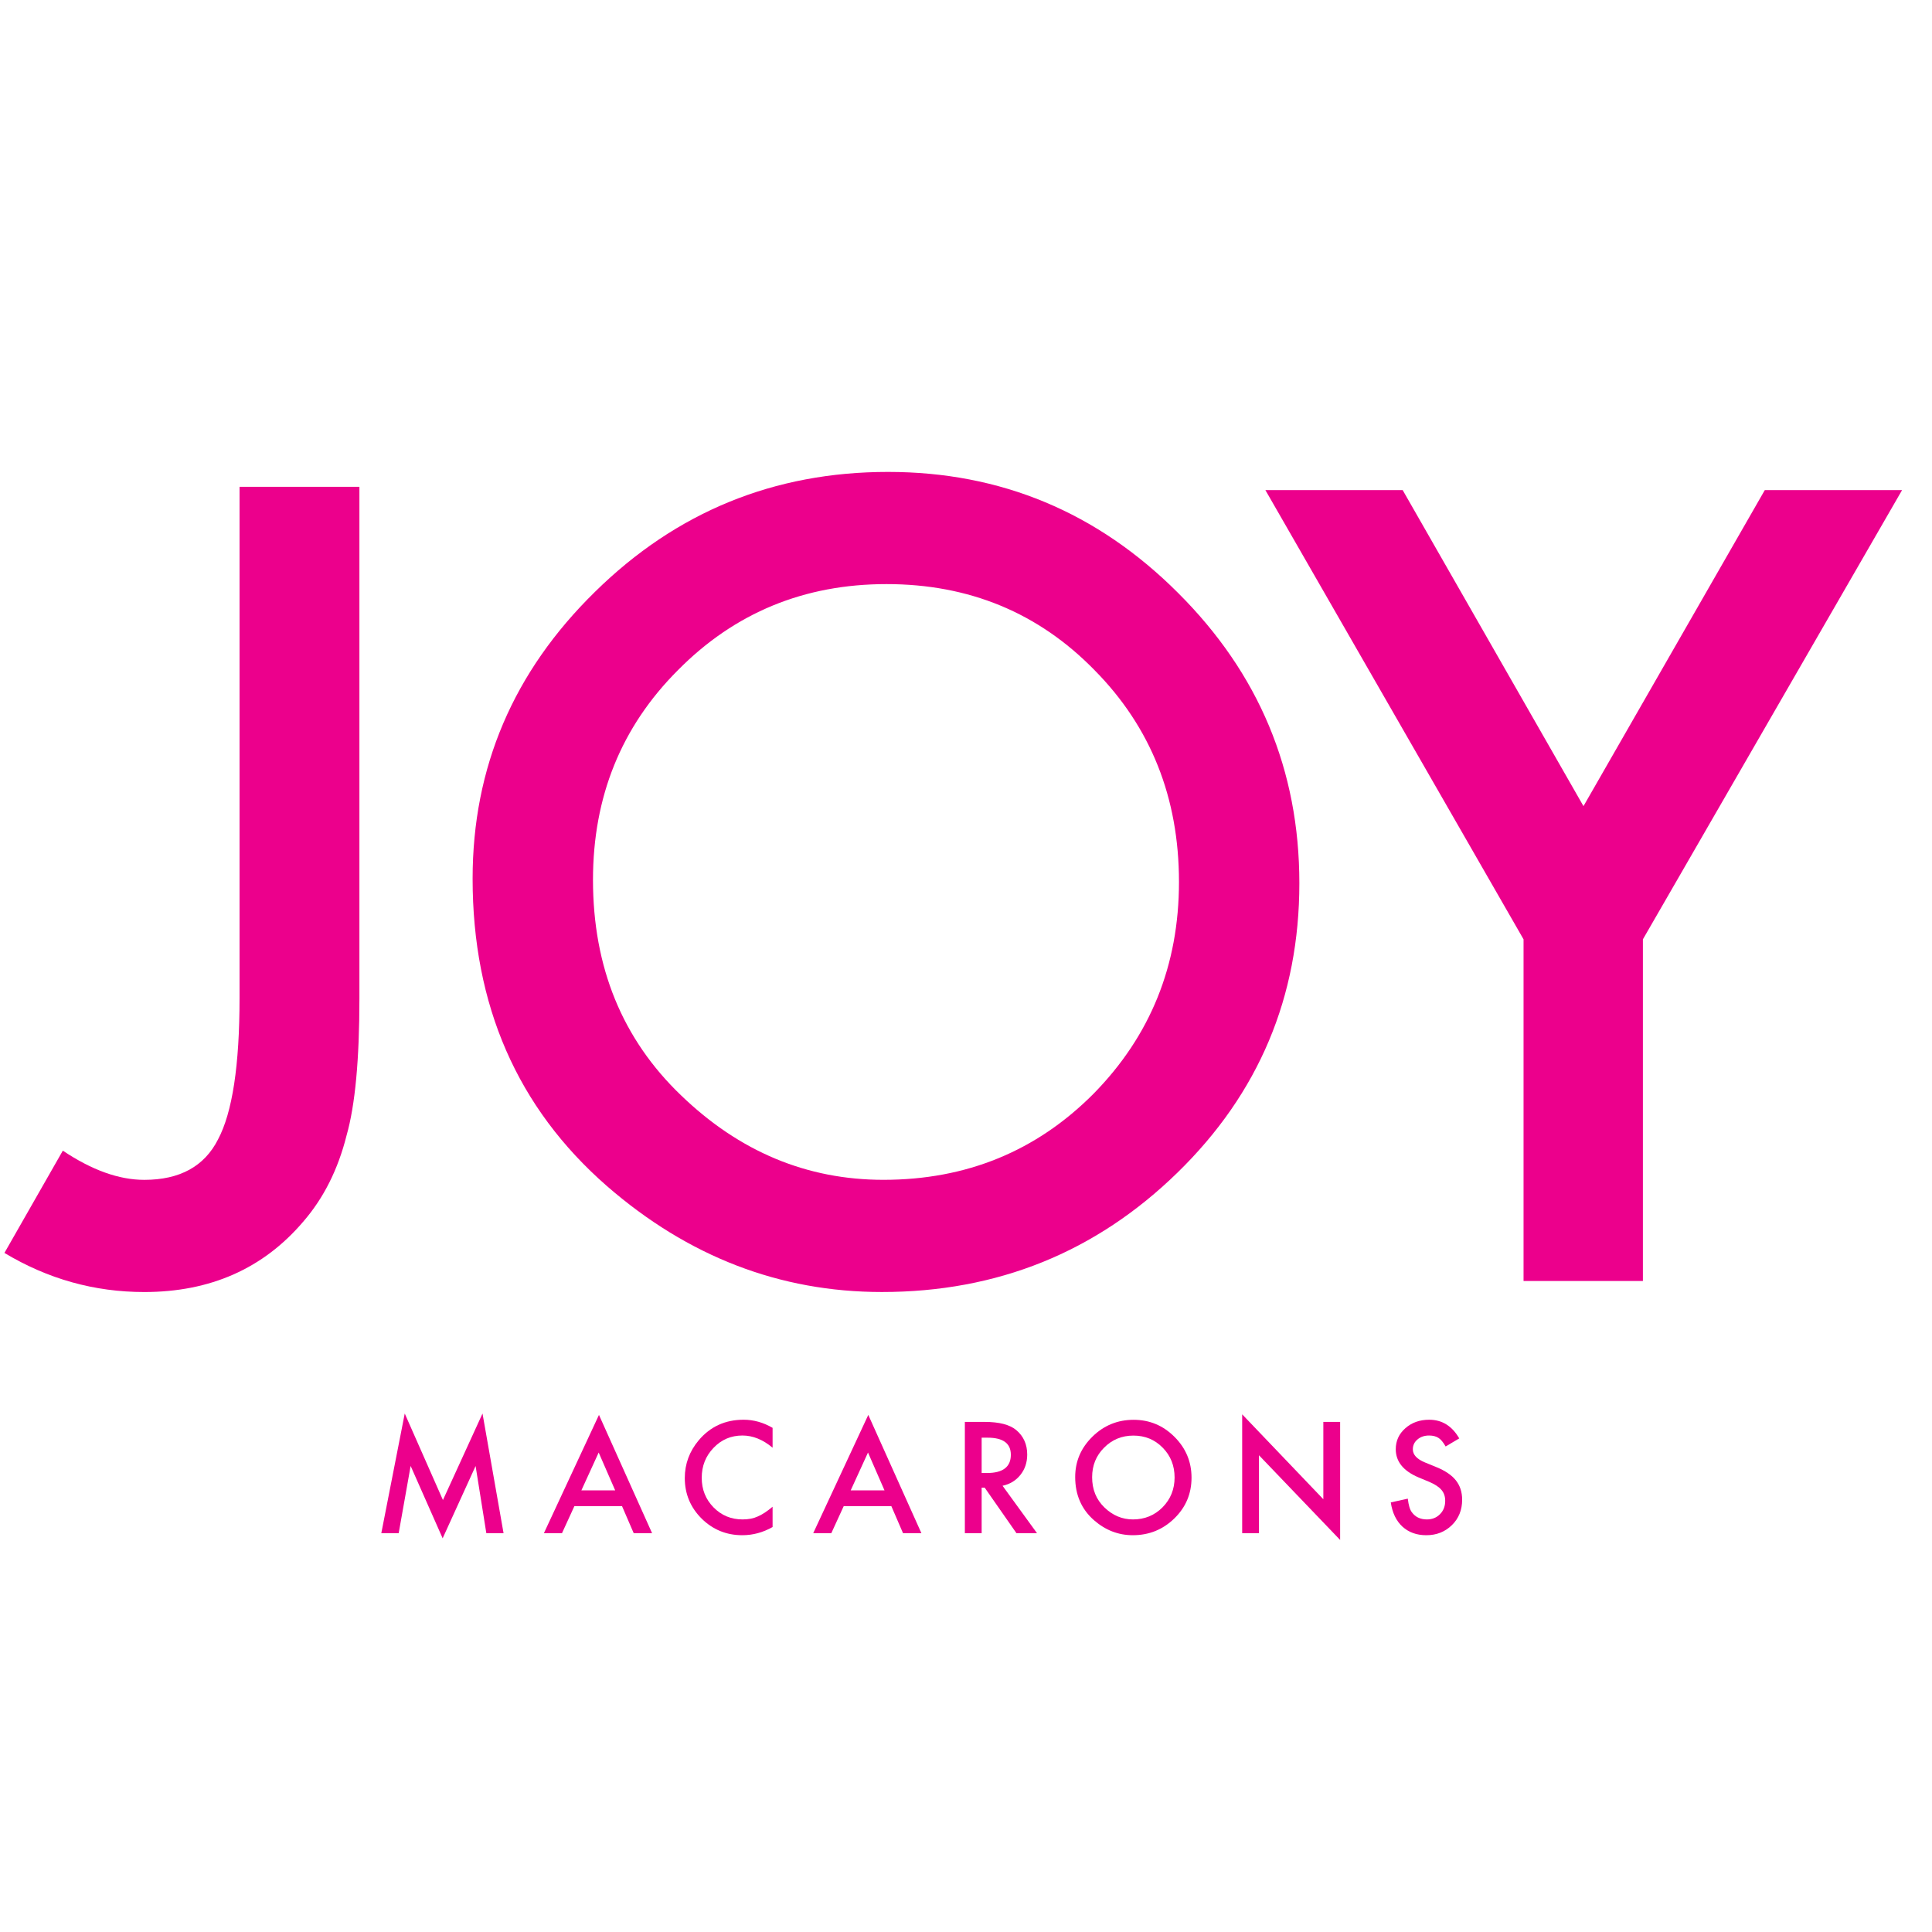 <svg xmlns="http://www.w3.org/2000/svg" xmlns:xlink="http://www.w3.org/1999/xlink" xmlns:inkscape="http://www.inkscape.org/namespaces/inkscape" version="1.1" width="360" height="360" viewBox="0 0 360 360">
<defs>
<clipPath id="clip_0">
<path transform="matrix(1,0,0,-1,0,360)" d="M0 360H360V0H0Z"/>
</clipPath>
</defs>
<g inkscape:groupmode="layer" inkscape:label="Layer 1">
<g clip-path="url(#clip_0)">
<path transform="matrix(1,0,0,-1,66.971,90.708)" d="M0 0V-95.352C0-106.743-.796-115.238-2.386-120.836-3.978-127.2-6.682-132.577-10.5-136.967-17.944-145.685-27.808-150.043-40.088-150.043-49.379-150.043-58.065-147.614-66.145-142.756L-55.264-123.7C-49.856-127.327-44.798-129.14-40.088-129.14-33.471-129.14-28.889-126.628-26.344-121.606-23.671-116.583-22.335-107.808-22.335-95.282V0Z" fill="#ec008c"/>
<path transform="matrix(1,0,0,-1,283.891,175.029)" d="M0 0-48.105 83.708H-22.525L11.167 24.816 44.955 83.708H70.535L22.239 0V-63.663H0Z" fill="#ec008c"/>
<path transform="matrix(1,0,0,-1,71.051,285.688)" d="M0 0 4.366 22.297 11.484 6.178 18.858 22.297 22.78 0H19.57L17.569 12.519 11.43-.953 5.466 12.531 3.237 0Z" fill="#ec008c"/>
<path transform="matrix(1,0,0,-1,114.631,277.71)" d="M0 0-3.076 7.052-6.3 0ZM1.276-2.941H-7.603L-9.913-7.978H-13.284L-3.022 14.064 6.877-7.978H3.452Z" fill="#ec008c"/>
<path transform="matrix(1,0,0,-1,143.961,266.057)" d="M0 0V-3.701C-1.809-2.188-3.68-1.43-5.614-1.43-7.746-1.43-9.542-2.196-11.001-3.728-12.469-5.25-13.204-7.112-13.204-9.315-13.204-11.492-12.469-13.326-11.001-14.822-9.533-16.317-7.733-17.065-5.601-17.065-4.5-17.065-3.564-16.886-2.794-16.529-2.364-16.349-1.919-16.107-1.457-15.803-.997-15.499-.511-15.132 0-14.701V-18.483C-1.791-19.499-3.671-20.007-5.642-20.007-8.605-20.007-11.135-18.972-13.23-16.904-15.317-14.818-16.36-12.302-16.36-9.355-16.36-6.715-15.487-4.359-13.741-2.291-11.592 .243-8.811 1.511-5.4 1.511-3.537 1.511-1.737 1.008 0 0" fill="#ec008c"/>
<path transform="matrix(1,0,0,-1,164.815,277.71)" d="M0 0-3.076 7.052-6.3 0ZM1.276-2.941H-7.603L-9.913-7.978H-13.284L-3.022 14.064 6.877-7.978H3.452Z" fill="#ec008c"/>
<path transform="matrix(1,0,0,-1,182.916,274.473)" d="M0 0H.994C3.958 0 5.44 1.133 5.44 3.398 5.44 5.521 3.998 6.582 1.115 6.582H0ZM3.895-2.377 10.316-11.215H6.487L.564-2.726H0V-11.215H-3.129V9.523H.537C3.277 9.523 5.257 9.009 6.474 7.979 7.817 6.833 8.489 5.319 8.489 3.439 8.489 1.971 8.068 .707 7.227-.349 6.384-1.405 5.274-2.082 3.895-2.377" fill="#ec008c"/>
<path transform="matrix(1,0,0,-1,203.502,275.258)" d="M0 0C0-2.291 .77-4.174 2.31-5.65 3.842-7.126 5.61-7.864 7.615-7.864 9.792-7.864 11.626-7.112 13.122-5.61 14.617-4.089 15.365-2.236 15.365-.054 15.365 2.156 14.627 4.008 13.15 5.503 11.681 7.005 9.863 7.757 7.696 7.757 5.537 7.757 3.715 7.005 2.229 5.503 .742 4.017 0 2.184 0 0M-3.156 .033C-3.156 2.952-2.086 5.459 .053 7.555 2.185 9.651 4.745 10.698 7.736 10.698 10.691 10.698 13.225 9.642 15.339 7.529 17.461 5.415 18.522 2.877 18.522-.088 18.522-3.069 17.457-5.598 15.325-7.676 13.184-9.763 10.602-10.806 7.575-10.806 4.898-10.806 2.493-9.879 .363-8.025-1.983-5.975-3.156-3.288-3.156 .033" fill="#ec008c"/>
<path transform="matrix(1,0,0,-1,231.461,285.688)" d="M0 0V22.149L15.123 6.327V20.738H18.253V-1.262L3.13 14.52V0Z" fill="#ec008c"/>
<path transform="matrix(1,0,0,-1,271.911,268.026)" d="M0 0-2.538-1.504C-3.013-.681-3.465-.143-3.894 .107-4.342 .395-4.92 .538-5.628 .538-6.496 .538-7.216 .29-7.79-.202-8.363-.685-8.649-1.295-8.649-2.029-8.649-3.042-7.897-3.858-6.393-4.477L-4.324-5.323C-2.641-6.004-1.409-6.835-.631-7.817 .149-8.798 .538-10 .538-11.425 .538-13.335-.097-14.912-1.369-16.157-2.651-17.411-4.239-18.039-6.138-18.039-7.938-18.039-9.423-17.504-10.596-16.433-11.751-15.364-12.473-13.861-12.759-11.927L-9.59-11.229C-9.447-12.446-9.195-13.289-8.837-13.754-8.193-14.649-7.252-15.097-6.017-15.097-5.041-15.097-4.231-14.77-3.586-14.117-2.941-13.464-2.619-12.637-2.619-11.635-2.619-11.232-2.674-10.862-2.787-10.527-2.898-10.192-3.073-9.882-3.311-9.601-3.547-9.319-3.854-9.055-4.231-8.809-4.606-8.563-5.054-8.328-5.573-8.104L-7.575-7.272C-10.413-6.074-11.832-4.32-11.832-2.011-11.832-.453-11.237 .848-10.046 1.894-8.855 2.951-7.373 3.479-5.6 3.479-3.209 3.479-1.343 2.32 0 0" fill="#ec008c"/>
<path transform="matrix(1,0,0,-1,110.494,163.959)" d="M0 0C0-16.277 5.472-29.659 16.417-40.149 27.298-50.639 39.864-55.884 54.119-55.884 69.581-55.884 82.625-50.543 93.252-39.863 103.878-29.056 109.191-15.895 109.191-.382 109.191 15.321 103.942 28.48 93.443 39.099 83.007 49.78 70.09 55.121 54.691 55.121 39.355 55.121 26.406 49.78 15.844 39.099 5.281 28.545 0 15.512 0 0M-22.43 .239C-22.43 20.982-14.827 38.799 .382 53.689 15.525 68.579 33.724 76.024 54.978 76.024 75.977 76.024 93.982 68.515 109.001 53.498 124.081 38.48 131.622 20.44 131.622-.621 131.622-21.81 124.049-39.787 108.905-54.548 93.696-69.375 75.339-76.788 53.833-76.788 34.806-76.788 17.721-70.202 2.577-57.03-14.095-42.459-22.43-23.37-22.43 .239" fill="#ec008c"/>
</g>
</g>
</svg>
